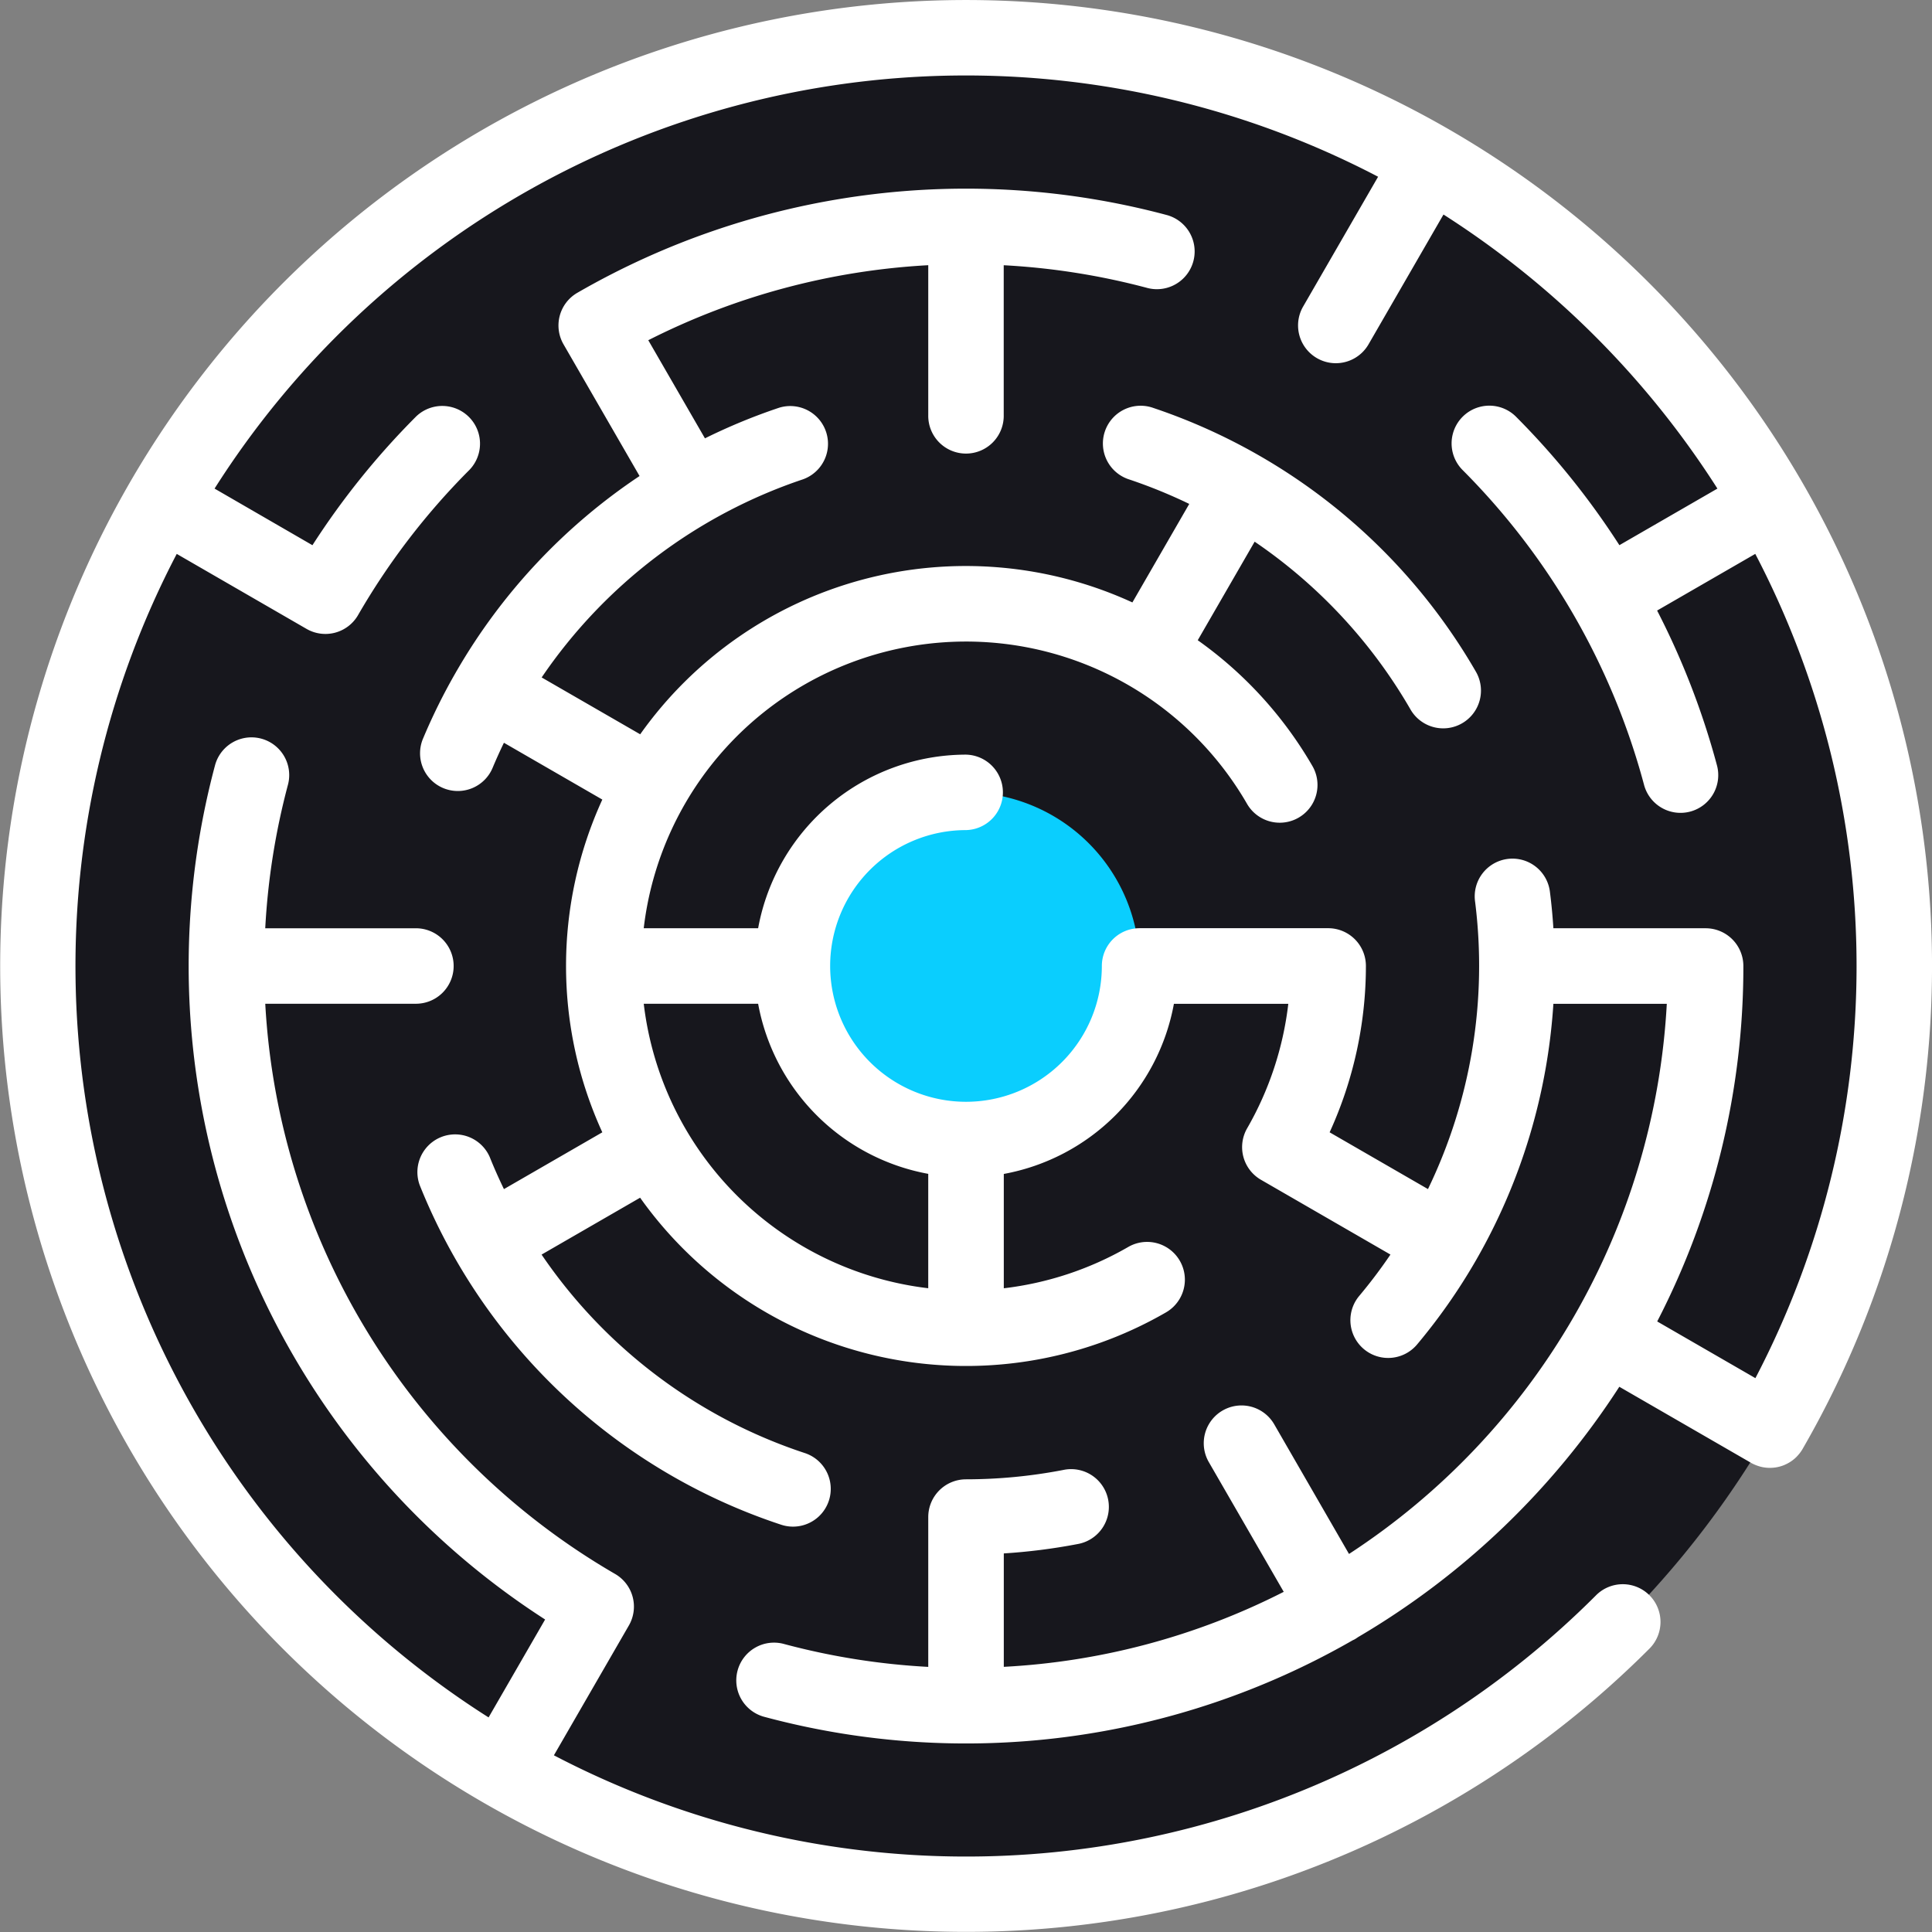 <svg xmlns="http://www.w3.org/2000/svg" viewBox="168.324 3829.325 103.352 103.352"><rect x="168.324" y="3829.325" width="103.352" height="103.352" fill="#808080" stroke="none"/><defs><style>.a{fill:#17171d;}.b{fill:#0acefe;}.c{fill:#fff;}</style></defs><g transform="translate(168.322 3829.325)"><g transform="translate(2.021 2.019)"><path class="a" d="M59.661,109.315A49.657,49.657,0,1,0,10,59.657,49.753,49.753,0,0,0,59.661,109.315Z" transform="translate(-10.004 -10)"/><path class="b" d="M219.287,228.568A9.286,9.286,0,1,0,210,219.282,9.3,9.3,0,0,0,219.287,228.568Z" transform="translate(-169.63 -169.625)"/></g><path class="c" d="M96.289,77.724a2.034,2.034,0,0,0,.141-.21,51.672,51.672,0,1,0-8.212,10.7,2.019,2.019,0,1,0-2.855-2.855A47.608,47.608,0,0,1,29.633,93.9l4.01-6.945,0,0a2.018,2.018,0,0,0-.739-2.758l0,0A37.656,37.656,0,0,1,14.192,53.695h8.014a2.019,2.019,0,1,0,0-4.037H14.191a37.51,37.51,0,0,1,1.221-7.7,2.019,2.019,0,0,0-3.9-1.045A41.579,41.579,0,0,0,29.163,86.635l-3.024,5.238A47.592,47.592,0,0,1,9.457,29.631L16.4,33.642a2.017,2.017,0,0,0,2.757-.739l0,0a37.557,37.557,0,0,1,5.965-7.774,2.019,2.019,0,0,0-2.854-2.855,41.582,41.582,0,0,0-5.552,6.892L11.48,26.137A47.593,47.593,0,0,1,73.723,9.455L69.712,16.4a2.019,2.019,0,1,0,3.5,2.019l4.009-6.943A48.013,48.013,0,0,1,91.875,26.137l-5.244,3.027a41.574,41.574,0,0,0-5.55-6.892,2.019,2.019,0,0,0-2.855,2.855,37.6,37.6,0,0,1,9.717,16.832,2.019,2.019,0,1,0,3.9-1.045,41.574,41.574,0,0,0-3.194-8.253L93.9,29.63a47.589,47.589,0,0,1,.007,44.094l-5.253-3.033a41.327,41.327,0,0,0,4.609-19.015,2.019,2.019,0,0,0-2.019-2.019H83.1c-.041-.641-.1-1.28-.181-1.913a2.019,2.019,0,1,0-4.006.5,27.428,27.428,0,0,1-2.522,15.366l-5.261-3.037a21.43,21.43,0,0,0,1.941-8.9,2.019,2.019,0,0,0-2.019-2.019H60.964a2.019,2.019,0,0,0-2.019,2.019,7.267,7.267,0,1,1-7.267-7.267,2.019,2.019,0,0,0,0-4.037,11.321,11.321,0,0,0-11.12,9.287H34.438A17.358,17.358,0,0,1,66.711,43a2.019,2.019,0,0,0,3.5-2.019,21.359,21.359,0,0,0-6.136-6.732l3.044-5.272a27.436,27.436,0,0,1,8.337,8.975,2.019,2.019,0,0,0,3.5-2.018A31.465,31.465,0,0,0,67.423,24.405h0a31.524,31.524,0,0,0-5.717-2.58,2.019,2.019,0,1,0-1.285,3.827,27.5,27.5,0,0,1,3.2,1.305l-3.042,5.27a21.354,21.354,0,0,0-26.33,7.054L28.978,36.24a27.459,27.459,0,0,1,13.983-10.6,2.019,2.019,0,0,0-1.282-3.828,31.481,31.481,0,0,0-3.966,1.637L34.682,18.2a37.613,37.613,0,0,1,14.977-4.013V22.2a2.019,2.019,0,1,0,4.037,0V14.189a37.541,37.541,0,0,1,7.7,1.22,2.019,2.019,0,0,0,1.045-3.9,41.583,41.583,0,0,0-31.554,4.154,2.018,2.018,0,0,0-.739,2.757l0,0,4.067,7.045A31.5,31.5,0,0,0,24.427,35.9l-.02.03c-.007.013-.013.026-.02.039a31.41,31.41,0,0,0-1.741,3.509,2.019,2.019,0,1,0,3.722,1.564q.279-.663.591-1.308l5.264,3.039a21.375,21.375,0,0,0,0,17.8l-5.263,3.038c-.271-.561-.526-1.133-.76-1.716a2.019,2.019,0,0,0-3.747,1.5,31.425,31.425,0,0,0,19.338,18.17,2.018,2.018,0,1,0,1.267-3.833A27.393,27.393,0,0,1,28.974,67.114l5.271-3.043a21.385,21.385,0,0,0,28.131,6.135,2.019,2.019,0,0,0-2.019-3.5A17.377,17.377,0,0,1,53.7,68.916V62.8a11.331,11.331,0,0,0,9.1-9.1h6.119a17.387,17.387,0,0,1-2.2,6.656l0,0a2.018,2.018,0,0,0,.739,2.757l6.926,4a27.266,27.266,0,0,1-1.669,2.21,2.019,2.019,0,0,0,3.093,2.6,31.409,31.409,0,0,0,3.131-4.47c.005-.009.012-.017.017-.026s.011-.022.017-.033A31.559,31.559,0,0,0,83.1,53.7h6.067a37.56,37.56,0,0,1-17,29.429l-4-6.934a2.019,2.019,0,1,0-3.5,2.019l4.008,6.941A37.273,37.273,0,0,1,53.7,89.167V83.1a31.5,31.5,0,0,0,3.943-.5,2.019,2.019,0,1,0-.765-3.964,27.5,27.5,0,0,1-5.2.5,2.019,2.019,0,0,0-2.019,2.019v8.015a37.557,37.557,0,0,1-7.7-1.221,2.019,2.019,0,1,0-1.045,3.9,41.539,41.539,0,0,0,31.445-4.1c.036-.018.073-.033.109-.053a2.066,2.066,0,0,0,.18-.117A41.9,41.9,0,0,0,86.627,74.185l7.038,4.064.008.005a2.024,2.024,0,0,0,.225.11l.052.02q.092.036.185.063l.054.015a2,2,0,0,0,.476.061h.015l.03,0a1.991,1.991,0,0,0,.2-.013l.052-.006a2.013,2.013,0,0,0,.465-.123l.042-.018a1.984,1.984,0,0,0,.179-.087l.046-.025a2,2,0,0,0,.388-.292l.038-.039c.046-.047.09-.1.132-.148ZM34.439,53.695h6.119a11.33,11.33,0,0,0,9.1,9.1v6.119A17.388,17.388,0,0,1,34.439,53.695Z" transform="translate(0)"/></g></svg>
